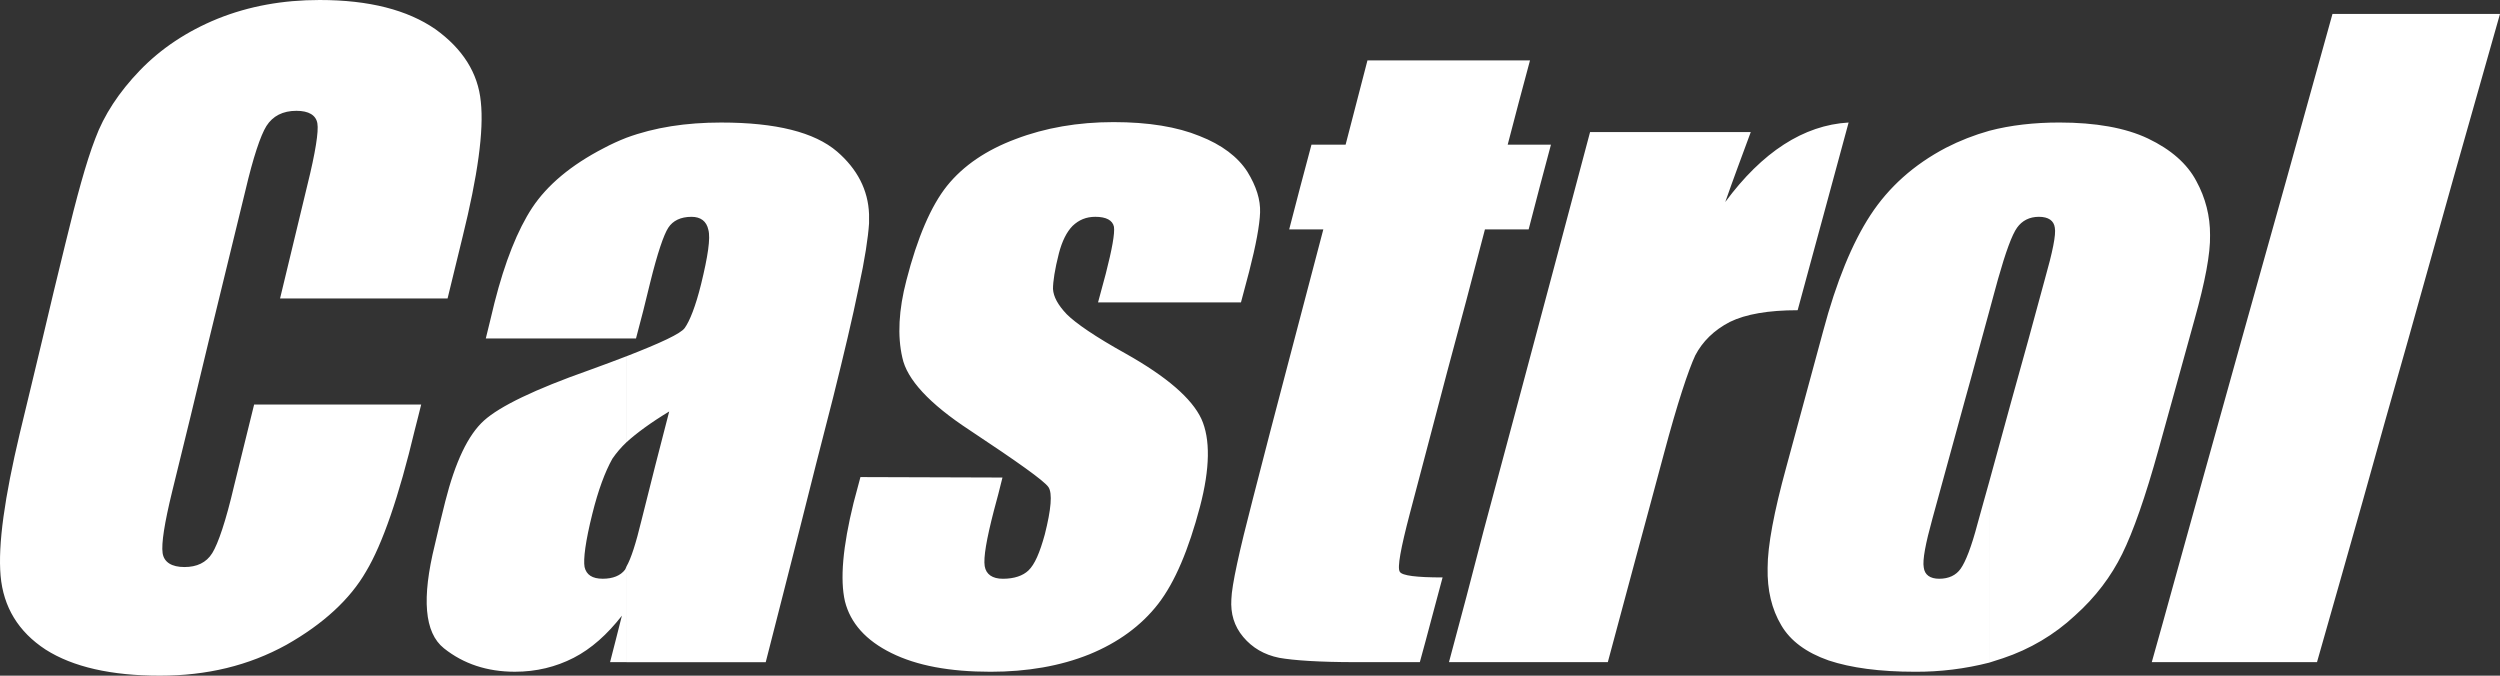 <svg width="148" height="40" viewBox="0 0 148 40" fill="none" xmlns="http://www.w3.org/2000/svg">
<rect x="0" y="0" width="148" height="40" fill="#333333" stroke="none"/>
<path fill-rule="evenodd" clip-rule="evenodd" d="M148 0.823C147.084 4.063 146.167 7.279 145.251 10.52C144.362 13.735 143.446 16.925 142.556 20.14C141.64 23.33 140.751 26.519 139.861 29.709C138.972 32.873 138.056 36.063 137.166 39.2H127.385C128.274 36.062 129.135 32.873 130.025 29.709L132.693 20.14C133.582 16.925 134.498 13.735 135.388 10.52C136.277 7.279 137.193 4.063 138.083 0.823H148ZM129.919 18.905C129.217 21.478 128.489 24.049 127.79 26.596C127.007 29.427 126.28 31.483 125.633 32.795C124.986 34.107 124.07 35.342 122.831 36.447C121.622 37.575 120.169 38.435 118.573 38.968C118.304 39.045 118.035 39.149 117.767 39.227V28.501L119.058 23.793C119.736 21.378 120.401 18.96 121.053 16.539C121.512 14.918 121.726 13.89 121.645 13.478C121.591 13.066 121.27 12.835 120.704 12.835C120.138 12.835 119.705 13.066 119.41 13.478C119.113 13.89 118.735 14.918 118.278 16.539C118.116 17.157 117.926 17.799 117.767 18.416V7.742C119.032 7.408 120.433 7.253 121.915 7.253C124.045 7.253 125.821 7.561 127.17 8.204C128.518 8.848 129.486 9.696 130.026 10.726C130.565 11.71 130.843 12.805 130.835 13.915C130.86 15.022 130.538 16.694 129.919 18.905ZM117.767 39.227C116.334 39.594 114.857 39.776 113.374 39.768C111.272 39.768 109.574 39.537 108.254 39.098C106.933 38.635 105.99 37.94 105.451 37.015C104.885 36.063 104.616 34.931 104.643 33.618C104.643 32.308 105.02 30.302 105.748 27.652C106.475 24.976 107.203 22.275 107.931 19.6C108.711 16.668 109.655 14.379 110.732 12.732C111.809 11.085 113.291 9.749 115.205 8.745C116.02 8.327 116.879 7.991 117.767 7.742V18.416C117.279 20.165 116.823 21.916 116.337 23.638C115.69 26.004 115.044 28.371 114.397 30.712C113.992 32.178 113.805 33.157 113.886 33.593C113.938 34.03 114.261 34.262 114.801 34.262C115.368 34.262 115.798 34.056 116.069 33.67C116.364 33.259 116.714 32.358 117.066 31.02C117.308 30.171 117.522 29.349 117.768 28.5V39.227L117.767 39.227ZM103.645 7.819C103.134 9.208 102.62 10.572 102.135 11.96C104.318 9.003 106.77 7.408 109.438 7.253C108.927 9.105 108.442 10.958 107.931 12.809C107.417 14.661 106.932 16.514 106.421 18.365C104.696 18.365 103.348 18.596 102.406 19.059C101.462 19.549 100.79 20.217 100.358 21.041C99.953 21.916 99.306 23.845 98.498 26.88C97.932 28.961 97.393 31.02 96.827 33.079C96.288 35.111 95.722 37.168 95.183 39.199H85.779C86.478 36.613 87.16 34.024 87.827 31.431C88.528 28.809 89.228 26.21 89.929 23.586L92.031 15.716C92.732 13.093 93.432 10.443 94.132 7.819H103.645ZM90.576 3.575C90.118 5.247 89.687 6.919 89.255 8.565H91.816C91.367 10.235 90.926 11.907 90.495 13.581H87.908C87.178 16.397 86.433 19.209 85.671 22.017C84.944 24.821 84.188 27.625 83.462 30.403C82.922 32.461 82.707 33.617 82.869 33.85C83.003 34.08 83.865 34.184 85.401 34.184C84.944 35.855 84.512 37.553 84.054 39.199H80.254C78.099 39.199 76.59 39.096 75.727 38.942C74.838 38.762 74.137 38.349 73.598 37.707C73.058 37.065 72.843 36.318 72.897 35.468C72.923 34.647 73.355 32.665 74.164 29.553C74.837 26.903 75.538 24.255 76.239 21.579C76.939 18.93 77.64 16.255 78.341 13.58H76.32C76.751 11.908 77.182 10.261 77.639 8.564H79.66C80.092 6.917 80.522 5.246 80.954 3.574L90.576 3.575ZM73.465 17.903H65.004C65.165 17.337 65.301 16.771 65.462 16.204C65.839 14.739 66.001 13.813 65.947 13.427C65.866 13.04 65.489 12.835 64.842 12.835C64.303 12.835 63.871 13.016 63.495 13.375C63.145 13.735 62.875 14.275 62.687 14.996C62.444 15.948 62.337 16.668 62.337 17.105C62.364 17.569 62.633 18.057 63.145 18.597C63.684 19.138 64.842 19.935 66.648 20.938C69.073 22.302 70.555 23.587 71.121 24.796C71.66 25.979 71.633 27.729 71.04 29.993C70.367 32.539 69.558 34.467 68.561 35.754C67.563 37.041 66.19 38.042 64.491 38.737C62.766 39.432 60.8 39.768 58.644 39.768C56.219 39.768 54.279 39.407 52.77 38.66C51.261 37.916 50.344 36.887 50.021 35.6C49.725 34.313 49.886 32.385 50.533 29.761C50.668 29.273 50.802 28.758 50.938 28.243C53.74 28.243 56.516 28.27 59.346 28.27C59.184 28.912 59.023 29.582 58.833 30.249C58.402 31.922 58.214 33.003 58.294 33.516C58.375 34.004 58.753 34.263 59.373 34.263C60.046 34.263 60.559 34.081 60.882 33.773C61.258 33.415 61.555 32.72 61.852 31.639C62.229 30.148 62.311 29.196 62.068 28.836C61.798 28.45 60.235 27.344 57.406 25.467C55.008 23.896 53.687 22.457 53.418 21.17C53.121 19.884 53.202 18.34 53.66 16.592C54.307 14.071 55.115 12.193 56.058 11.01C57.028 9.801 58.402 8.875 60.127 8.232C61.878 7.563 63.819 7.229 65.921 7.229C67.996 7.229 69.694 7.512 71.013 8.052C72.334 8.567 73.277 9.287 73.842 10.162C74.381 11.036 74.623 11.833 74.597 12.579C74.571 13.325 74.354 14.508 73.95 16.077C73.788 16.694 73.627 17.285 73.465 17.903ZM37.651 20.038H37.085V8.154C38.757 7.537 40.615 7.254 42.691 7.254C45.925 7.254 48.215 7.82 49.562 8.978C50.748 10.006 51.395 11.241 51.448 12.682V13.222C51.394 14.045 51.206 15.331 50.828 17.055C50.478 18.778 49.966 20.939 49.319 23.538C48.646 26.16 47.972 28.784 47.325 31.383C46.651 34.004 46.004 36.604 45.331 39.201H37.084V33.541C37.355 33.08 37.65 32.154 37.973 30.814C38.509 28.66 39.057 26.508 39.617 24.359C38.513 25.028 37.676 25.646 37.083 26.186V21.093C39.131 20.295 40.291 19.755 40.533 19.421C40.83 19.009 41.18 18.135 41.504 16.823C41.908 15.176 42.07 14.096 41.935 13.607C41.827 13.093 41.477 12.836 40.938 12.836C40.292 12.836 39.834 13.067 39.564 13.479C39.294 13.891 38.917 14.996 38.486 16.746C38.224 17.847 37.946 18.945 37.651 20.038C37.949 18.958 37.651 20.038 37.651 20.038ZM37.085 20.038H28.759C28.921 19.343 29.109 18.649 29.272 17.928C29.892 15.484 30.646 13.606 31.508 12.295C32.397 10.958 33.798 9.774 35.739 8.772C36.17 8.54 36.627 8.334 37.085 8.154V20.038ZM37.085 39.2H36.116C36.358 38.301 36.574 37.374 36.816 36.449C35.954 37.554 35.01 38.404 33.96 38.943C32.909 39.482 31.75 39.767 30.483 39.767C28.84 39.767 27.439 39.303 26.28 38.378C25.12 37.452 24.96 35.42 25.741 32.256C25.929 31.407 26.145 30.558 26.36 29.683C26.953 27.343 27.708 25.748 28.651 24.898C29.593 24.048 31.669 23.046 34.876 21.915C35.711 21.606 36.438 21.348 37.085 21.091V26.184C36.771 26.48 36.491 26.807 36.25 27.16C35.819 27.932 35.414 29.013 35.064 30.427C34.66 32.048 34.525 33.103 34.606 33.567C34.713 34.03 35.064 34.261 35.684 34.261C36.277 34.261 36.736 34.08 37.005 33.721C37.032 33.669 37.059 33.617 37.085 33.539V39.2ZM26.496 17.671H16.579L18.196 10.958C18.681 9.003 18.869 7.768 18.789 7.306C18.708 6.816 18.276 6.56 17.549 6.56C16.741 6.56 16.148 6.868 15.771 7.461C15.421 8.027 14.99 9.312 14.531 11.267L12.348 20.219C11.648 23.177 10.92 26.135 10.193 29.093C9.735 30.97 9.546 32.18 9.627 32.745C9.708 33.285 10.166 33.569 10.92 33.569C11.648 33.569 12.214 33.312 12.565 32.745C12.915 32.18 13.373 30.842 13.858 28.759C14.262 27.163 14.64 25.544 15.044 23.949H24.934C24.8 24.463 24.692 24.952 24.558 25.44C23.614 29.402 22.644 32.206 21.674 33.826C20.73 35.471 19.141 36.938 16.958 38.172C14.722 39.407 12.242 40 9.466 40C6.583 40 4.319 39.485 2.703 38.457C1.086 37.402 0.197 35.935 0.035 34.083C-0.127 32.232 0.277 29.428 1.167 25.672C1.626 23.819 2.056 21.942 2.515 20.064C2.946 18.212 3.404 16.335 3.862 14.457C4.535 11.679 5.101 9.595 5.64 8.206C6.152 6.817 7.041 5.454 8.281 4.168C9.521 2.882 11.057 1.853 12.889 1.106C14.747 0.361 16.742 0 18.925 0C21.863 0 24.126 0.592 25.769 1.724C27.386 2.882 28.303 4.322 28.464 6.019C28.653 7.743 28.276 10.418 27.386 14.019C27.089 15.227 26.793 16.462 26.496 17.671Z" fill="white"/>
</svg>
